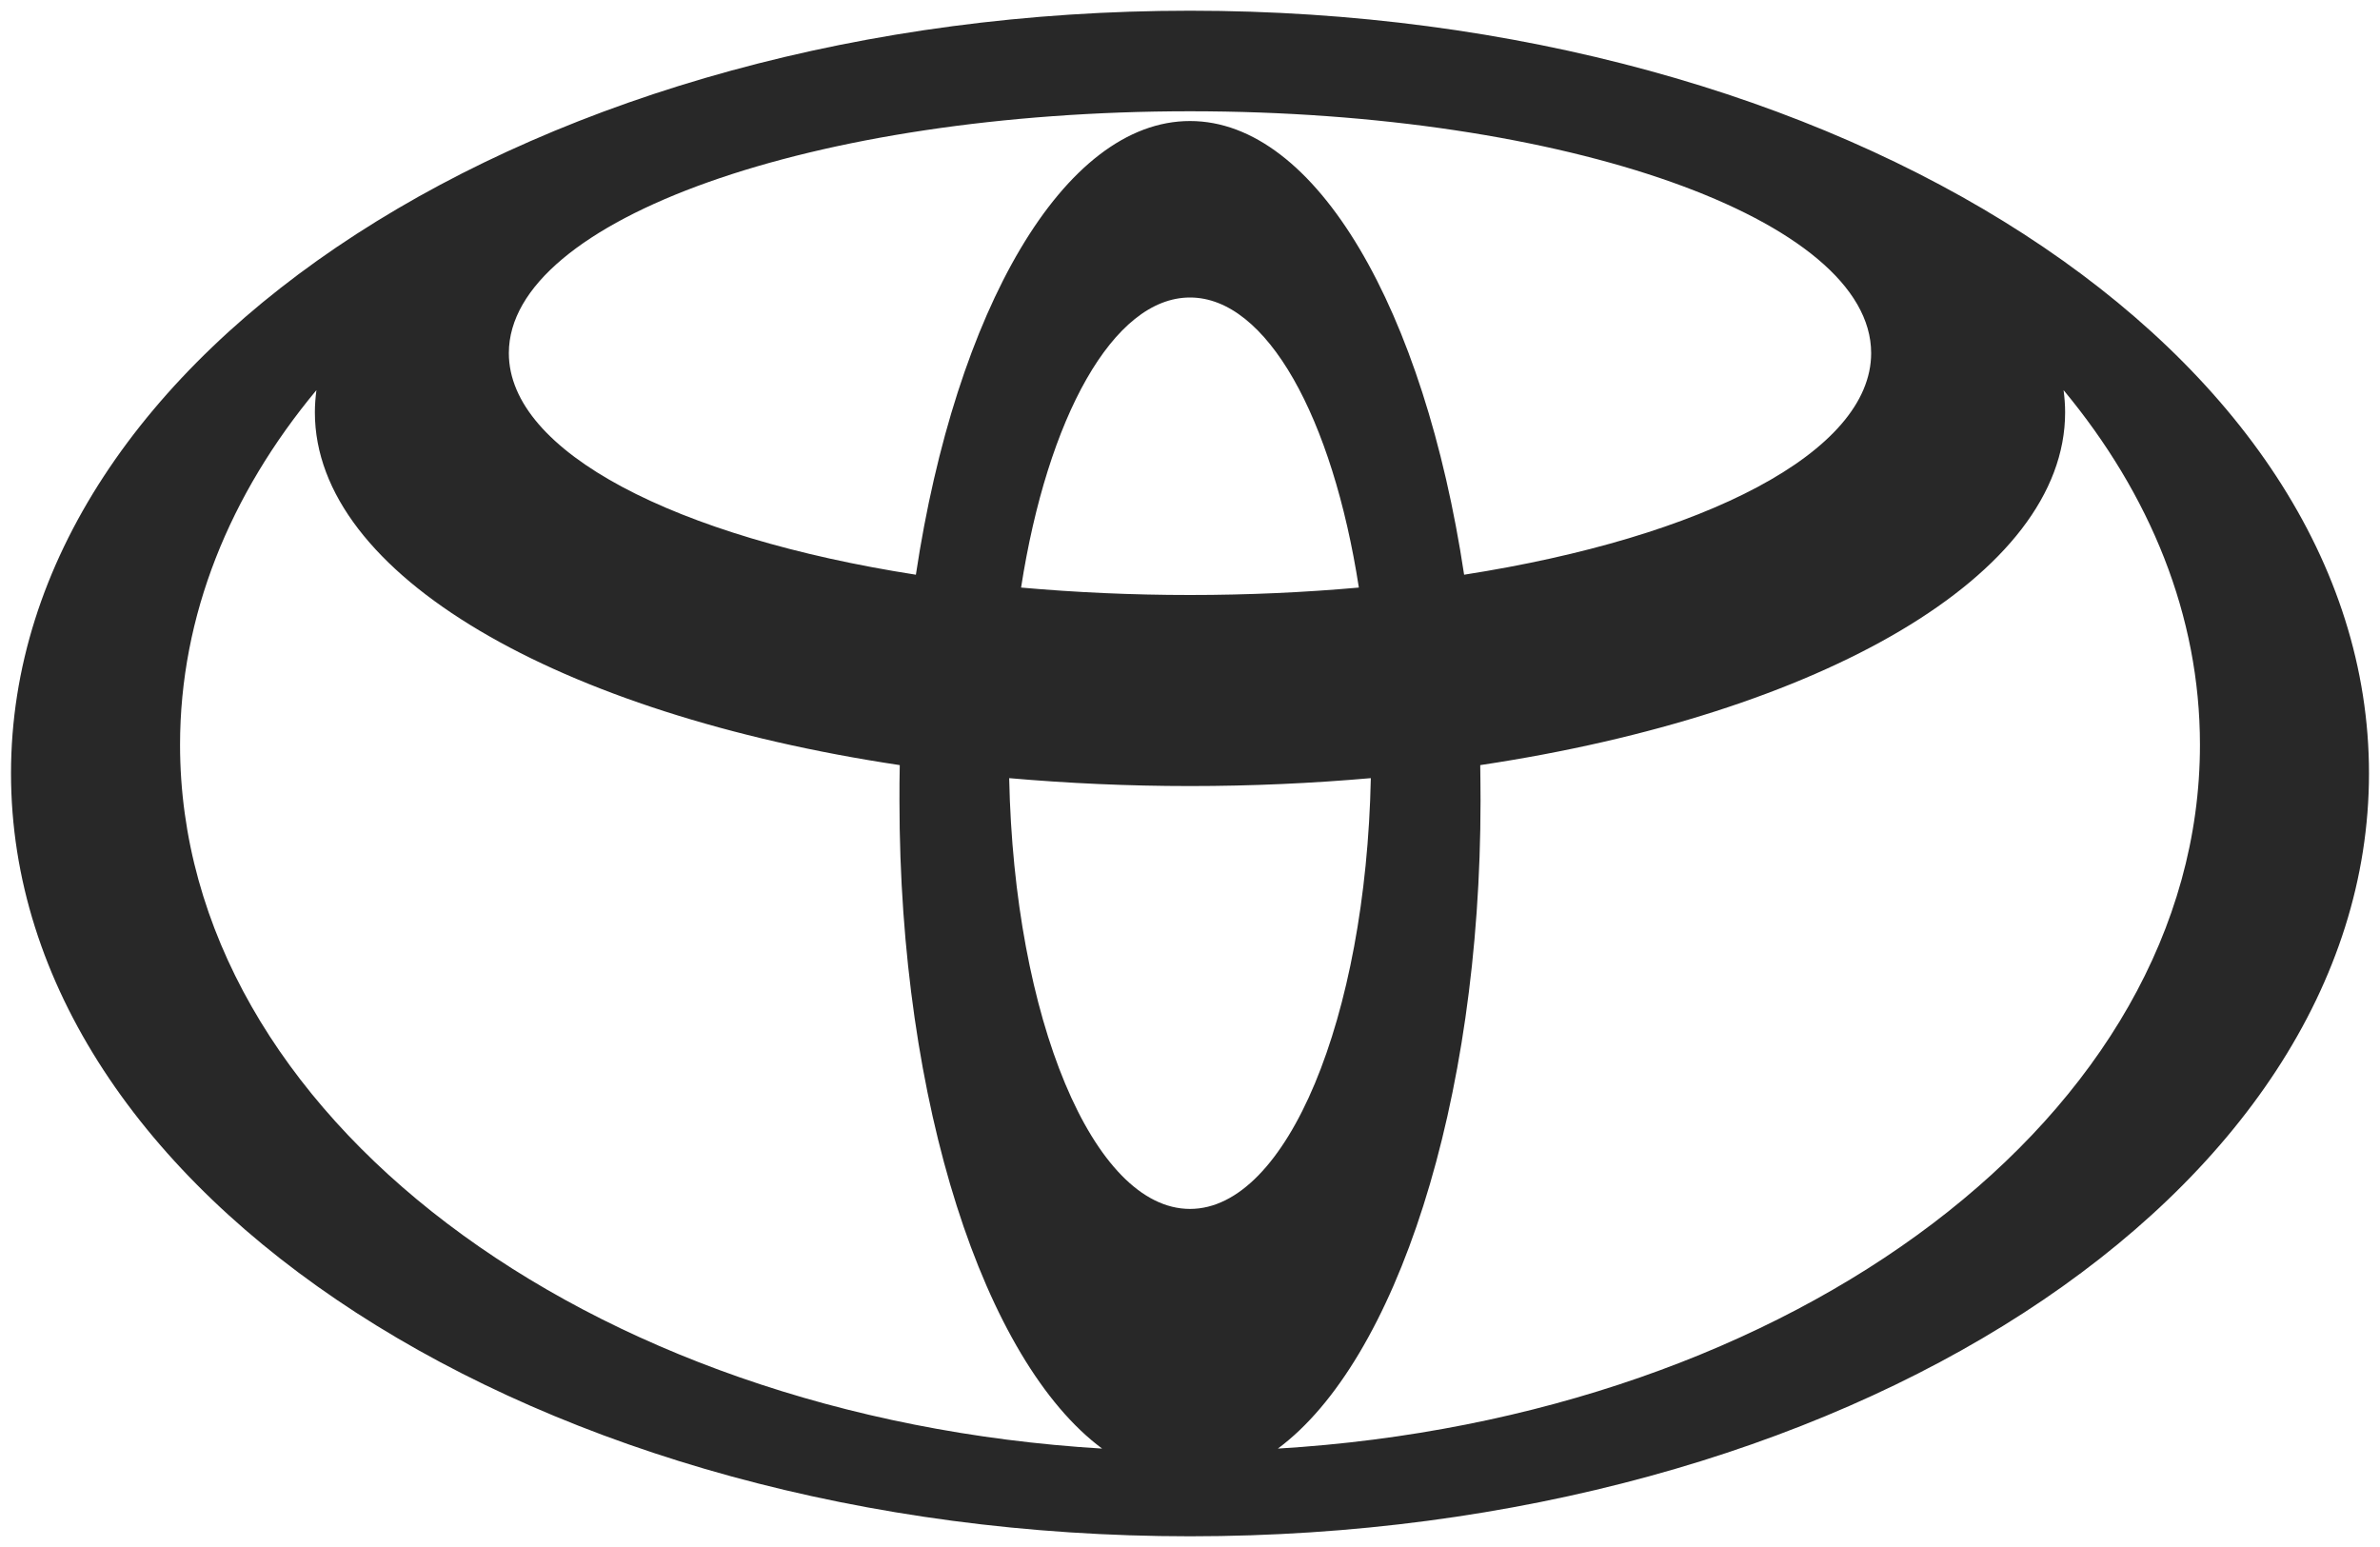 <svg width="40" height="26" viewBox="0 0 40 26" fill="none" xmlns="http://www.w3.org/2000/svg">
<g clip-path="url(#clip0_1034_18246)">
<path d="M20 0.18C9.057 0.18 0.185 5.919 0.185 12.997C0.185 20.078 9.057 25.82 20 25.82C30.943 25.82 39.815 20.081 39.815 12.997C39.815 5.914 30.943 0.18 20 0.18ZM20 20.318C18.372 20.318 17.044 17.112 16.961 13.078C17.94 13.164 18.958 13.211 20 13.211C21.042 13.211 22.06 13.164 23.039 13.078C22.956 17.109 21.628 20.318 20 20.318ZM17.161 9.875C17.604 7.023 18.708 5 20 5C21.292 5 22.396 7.023 22.838 9.875C21.93 9.956 20.982 10 20 10C19.018 10 18.07 9.956 17.161 9.875ZM20 2.034C17.875 2.034 16.062 5.216 15.393 9.659C11.364 9.031 8.552 7.599 8.552 5.935C8.552 3.69 13.677 1.87 20 1.87C26.323 1.87 31.448 3.69 31.448 5.935C31.448 7.599 28.635 9.031 24.607 9.659C23.937 5.216 22.125 2.034 20 2.034ZM3.026 12.518C3.026 10.346 3.862 8.307 5.318 6.557C5.302 6.68 5.292 6.805 5.292 6.93C5.292 9.667 9.396 12 15.122 12.859C15.117 13.057 15.117 13.258 15.117 13.458C15.117 18.56 16.547 22.88 18.523 24.346C9.838 23.823 3.026 18.727 3.026 12.518ZM21.477 24.346C23.453 22.88 24.883 18.56 24.883 13.458C24.883 13.255 24.88 13.057 24.878 12.859C30.602 12 34.708 9.669 34.708 6.93C34.708 6.805 34.698 6.68 34.682 6.557C36.138 8.312 36.974 10.346 36.974 12.518C36.974 18.727 30.161 23.823 21.477 24.346Z" fill="#282828"/>
</g>
<defs>
<clipPath id="clip0_1034_18246">
<rect width="40" height="26" fill="white"/>
</clipPath>
</defs>
</svg>
